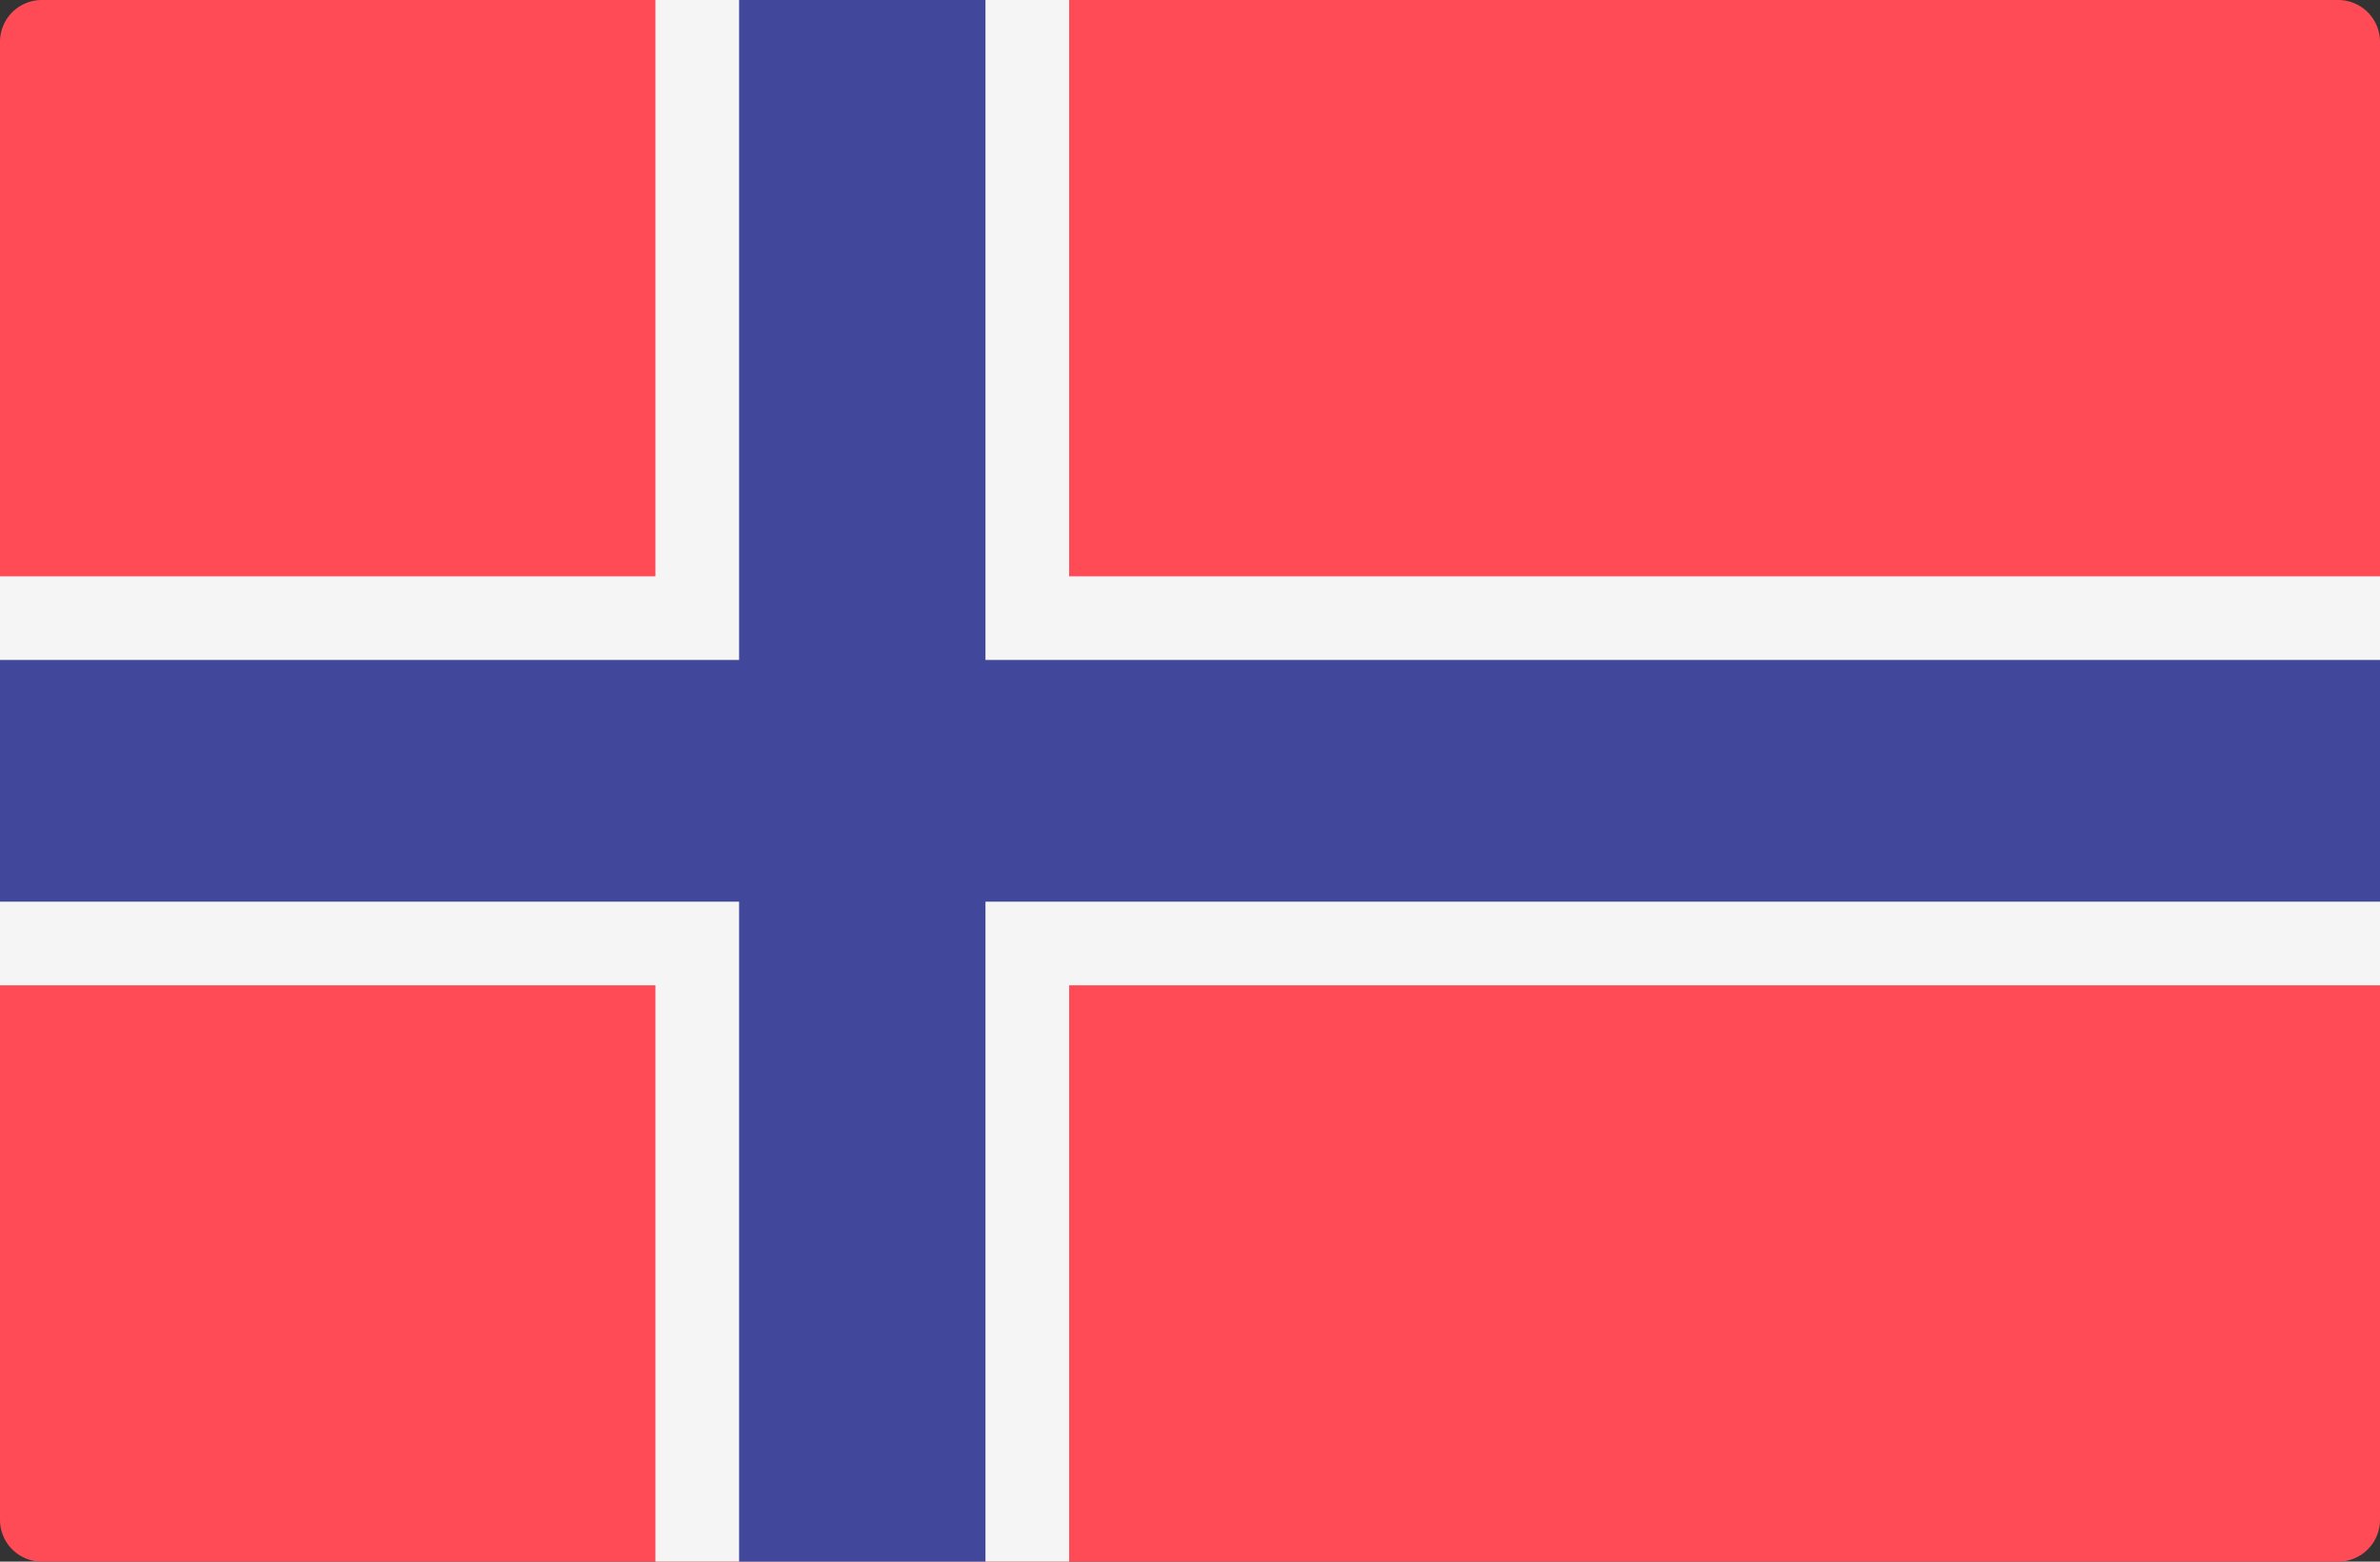 <svg width="512" height="336" xmlns="http://www.w3.org/2000/svg"><rect width="100%" height="100%" fill="#333333" stroke="none"/><g fill="none"><path d="M503 336H9a9 9 0 01-9-9V9a9 9 0 019-9h494a9 9 0 019 9v318a9 9 0 01-9 9z" fill="#FF4B55"/><path fill="#F5F5F5" d="M512 124H230V0h-89v124H0v88h141v124h89V212h282z"/><path fill="#41479B" d="M512 142H212V0h-53v142H0v52h159v142h53V194h300z"/></g></svg>